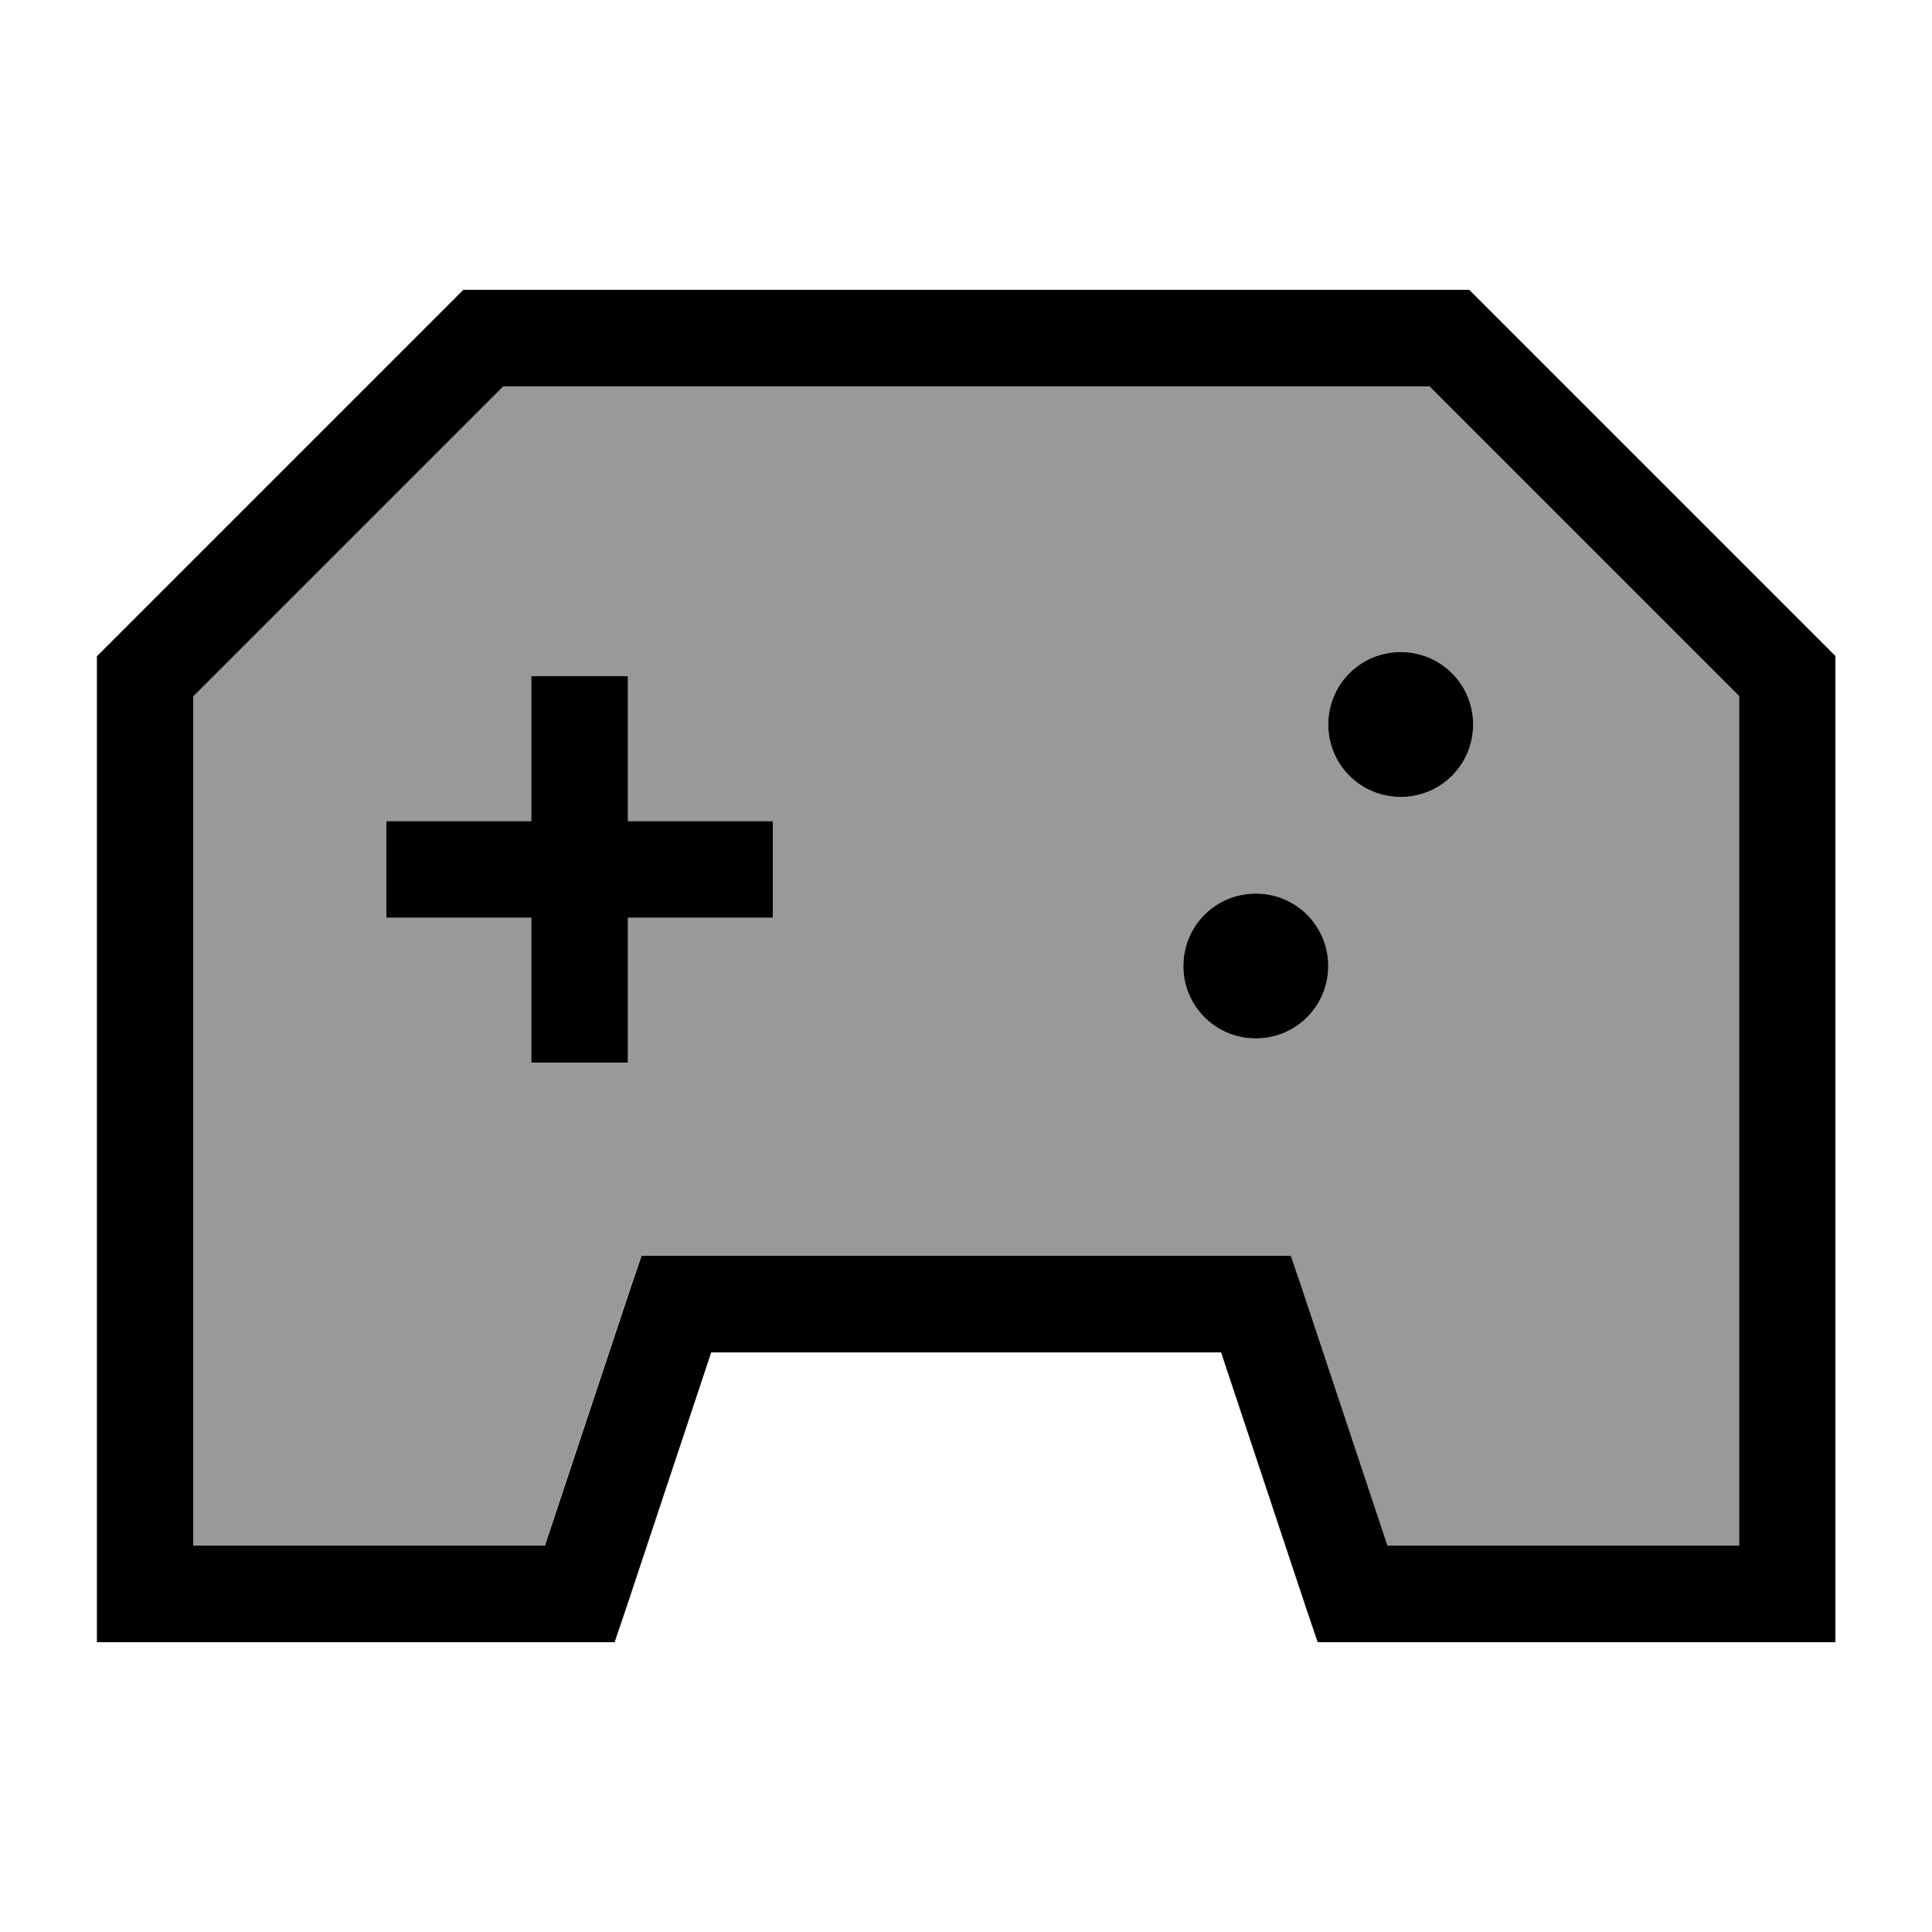 <svg xmlns="http://www.w3.org/2000/svg" viewBox="0 0 640 640"><!--! Font Awesome Pro 7.1.0 by @fontawesome - https://fontawesome.com License - https://fontawesome.com/license (Commercial License) Copyright 2025 Fonticons, Inc. --><path opacity=".4" fill="currentColor" d="M64 230.6L166.6 128L473.4 128L576 230.6L576 512L459.5 512L431.2 426.9L427.5 416L212.4 416L208.7 426.9L180.4 512L63.9 512L63.9 230.6zM128 272L128 304L176 304L176 352L208 352L208 304L256 304L256 272L208 272L208 224L176 224L176 272L128 272zM392 320C392 333.3 402.7 344 416 344C429.3 344 440 333.3 440 320C440 306.7 429.3 296 416 296C402.7 296 392 306.7 392 320zM440 240C440 253.3 450.7 264 464 264C477.3 264 488 253.3 488 240C488 226.7 477.3 216 464 216C450.7 216 440 226.7 440 240z"/><path fill="currentColor" d="M608 217.4L608 544L436.5 544L432.8 533.1L404.5 448L235.6 448L207.3 533.1L203.6 544L32.1 544L32.1 217.4L153.5 96L486.7 96L608.1 217.4zM64 230.6L64 512L180.5 512L208.8 426.9L212.5 416L427.6 416L431.3 426.9L459.6 512L576.1 512L576.1 230.6L473.5 128L166.7 128L64.1 230.6zM208 272L256 272L256 304L208 304L208 352L176 352L176 304L128 304L128 272L176 272L176 224L208 224L208 272zM416 344C402.7 344 392 333.3 392 320C392 306.7 402.7 296 416 296C429.3 296 440 306.7 440 320C440 333.3 429.3 344 416 344zM464 264C450.7 264 440 253.3 440 240C440 226.7 450.7 216 464 216C477.3 216 488 226.7 488 240C488 253.3 477.3 264 464 264z"/></svg>